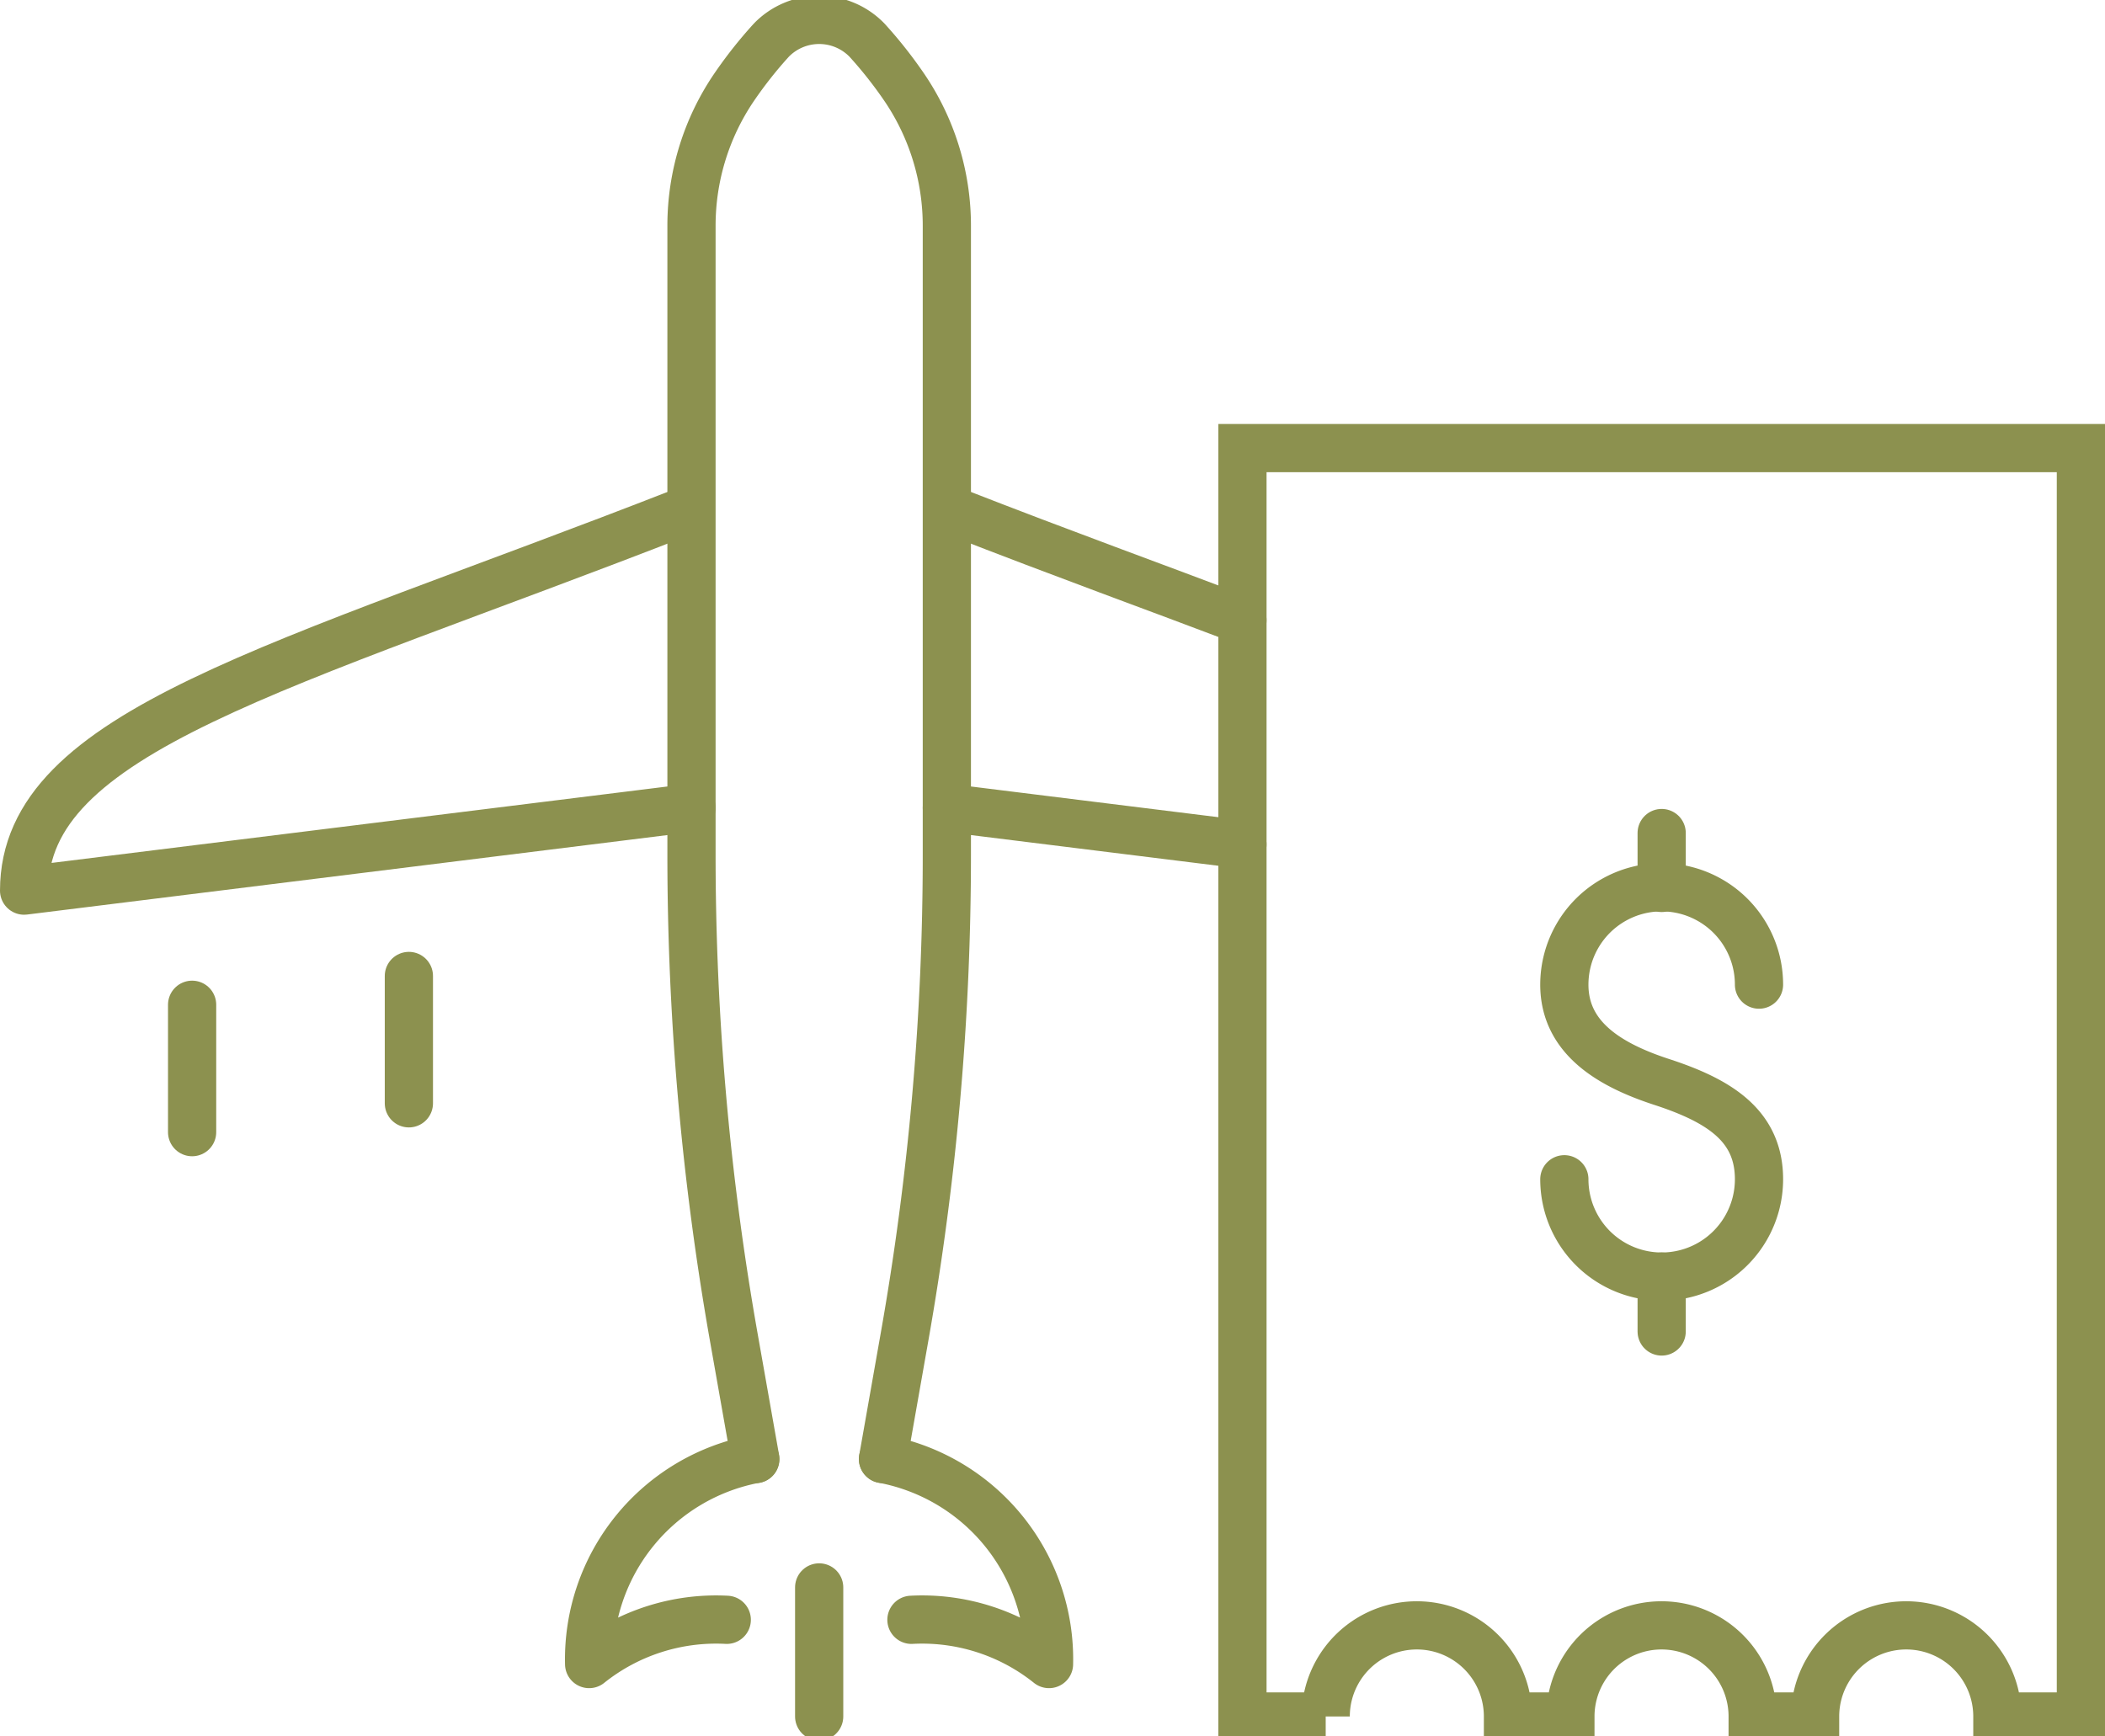<svg preserveAspectRatio="xMidYMid slice" xmlns="http://www.w3.org/2000/svg" width="240px" height="198px" viewBox="0 0 46.195 38.294">
  <g id="Gruppe_8223" data-name="Gruppe 8223" transform="translate(-94.734 -1158.542)">
    <path id="Pfad_6787" data-name="Pfad 6787" d="M114.112,1190.656l.474-2.688a60.722,60.722,0,0,0,.927-10.57v-13.809a5.4,5.4,0,0,0-.931-3.034,9.483,9.483,0,0,0-.821-1.04,1.462,1.462,0,0,0-2.1,0,9.483,9.483,0,0,0-.821,1.04,5.4,5.4,0,0,0-.931,3.034V1177.4a60.819,60.819,0,0,0,.926,10.57l.475,2.688" fill="none" stroke="#8c914f" stroke-linecap="round" stroke-miterlimit="10" stroke-width="1.058"/>
    <path id="Pfad_6788" data-name="Pfad 6788" d="M114.112,1190.656a4.471,4.471,0,0,1,3.643,4.5,4.455,4.455,0,0,0-3.019-.971" fill="none" stroke="#8c914f" stroke-linecap="round" stroke-linejoin="round" stroke-width="1.058"/>
    <path id="Pfad_6789" data-name="Pfad 6789" d="M111.307,1190.656a4.471,4.471,0,0,0-3.644,4.5,4.46,4.46,0,0,1,3.02-.971" fill="none" stroke="#8c914f" stroke-linecap="round" stroke-linejoin="round" stroke-width="1.058"/>
    <line id="Linie_2701" data-name="Linie 2701" y2="2.832" transform="translate(112.711 1193.474)" fill="none" stroke="#8c914f" stroke-linecap="round" stroke-linejoin="round" stroke-width="1.058"/>
    <path id="Pfad_6790" data-name="Pfad 6790" d="M122,1172.247c-1.842-.7-3.957-1.465-6.3-2.381" fill="none" stroke="#8c914f" stroke-linecap="round" stroke-linejoin="round" stroke-width="1.058"/>
    <line id="Linie_2702" data-name="Linie 2702" x2="6.487" y2="0.805" transform="translate(115.513 1176.363)" fill="none" stroke="#8c914f" stroke-linecap="round" stroke-linejoin="round" stroke-width="1.058"/>
    <line id="Linie_2703" data-name="Linie 2703" y2="2.796" transform="translate(98.95 1180.686)" fill="none" stroke="#8c914f" stroke-linecap="round" stroke-miterlimit="10" stroke-width="1.058"/>
    <line id="Linie_2704" data-name="Linie 2704" y2="2.795" transform="translate(103.707 1180.054)" fill="none" stroke="#8c914f" stroke-linecap="round" stroke-miterlimit="10" stroke-width="1.058"/>
    <path id="Pfad_6791" data-name="Pfad 6791" d="M109.909,1176.363l-14.646,1.818c0-3.508,5.584-4.847,14.46-8.315" fill="none" stroke="#8c914f" stroke-linecap="round" stroke-linejoin="round" stroke-width="1.058"/>
    <path id="Pfad_6792" data-name="Pfad 6792" d="M122,1168.468v27.839h1.827a2,2,0,0,1,4,0h1.37a2,2,0,0,1,4,0h1.37a2,2,0,0,1,4,0H140.4v-27.839Z" fill="none" stroke="#8c914f" stroke-linecap="round" stroke-miterlimit="10" stroke-width="1.058"/>
    <g id="Gruppe_8222" data-name="Gruppe 8222">
      <g id="Gruppe_8221" data-name="Gruppe 8221">
        <path id="Pfad_6793" data-name="Pfad 6793" d="M129.064,1184.516a2.136,2.136,0,0,0,4.272,0c0-1.18-.876-1.725-2.136-2.136-1.122-.366-2.136-.956-2.136-2.136a2.136,2.136,0,0,1,4.272,0" fill="none" stroke="#8c914f" stroke-linecap="round" stroke-linejoin="round" stroke-width="1.058"/>
        <line id="Linie_2705" data-name="Linie 2705" y2="1.205" transform="translate(131.2 1176.917)" fill="none" stroke="#8c914f" stroke-linecap="round" stroke-linejoin="round" stroke-width="1.058"/>
        <line id="Linie_2706" data-name="Linie 2706" y2="1.205" transform="translate(131.2 1186.652)" fill="none" stroke="#8c914f" stroke-linecap="round" stroke-linejoin="round" stroke-width="1.058"/>
      </g>
    </g>
  </g>
</svg>
